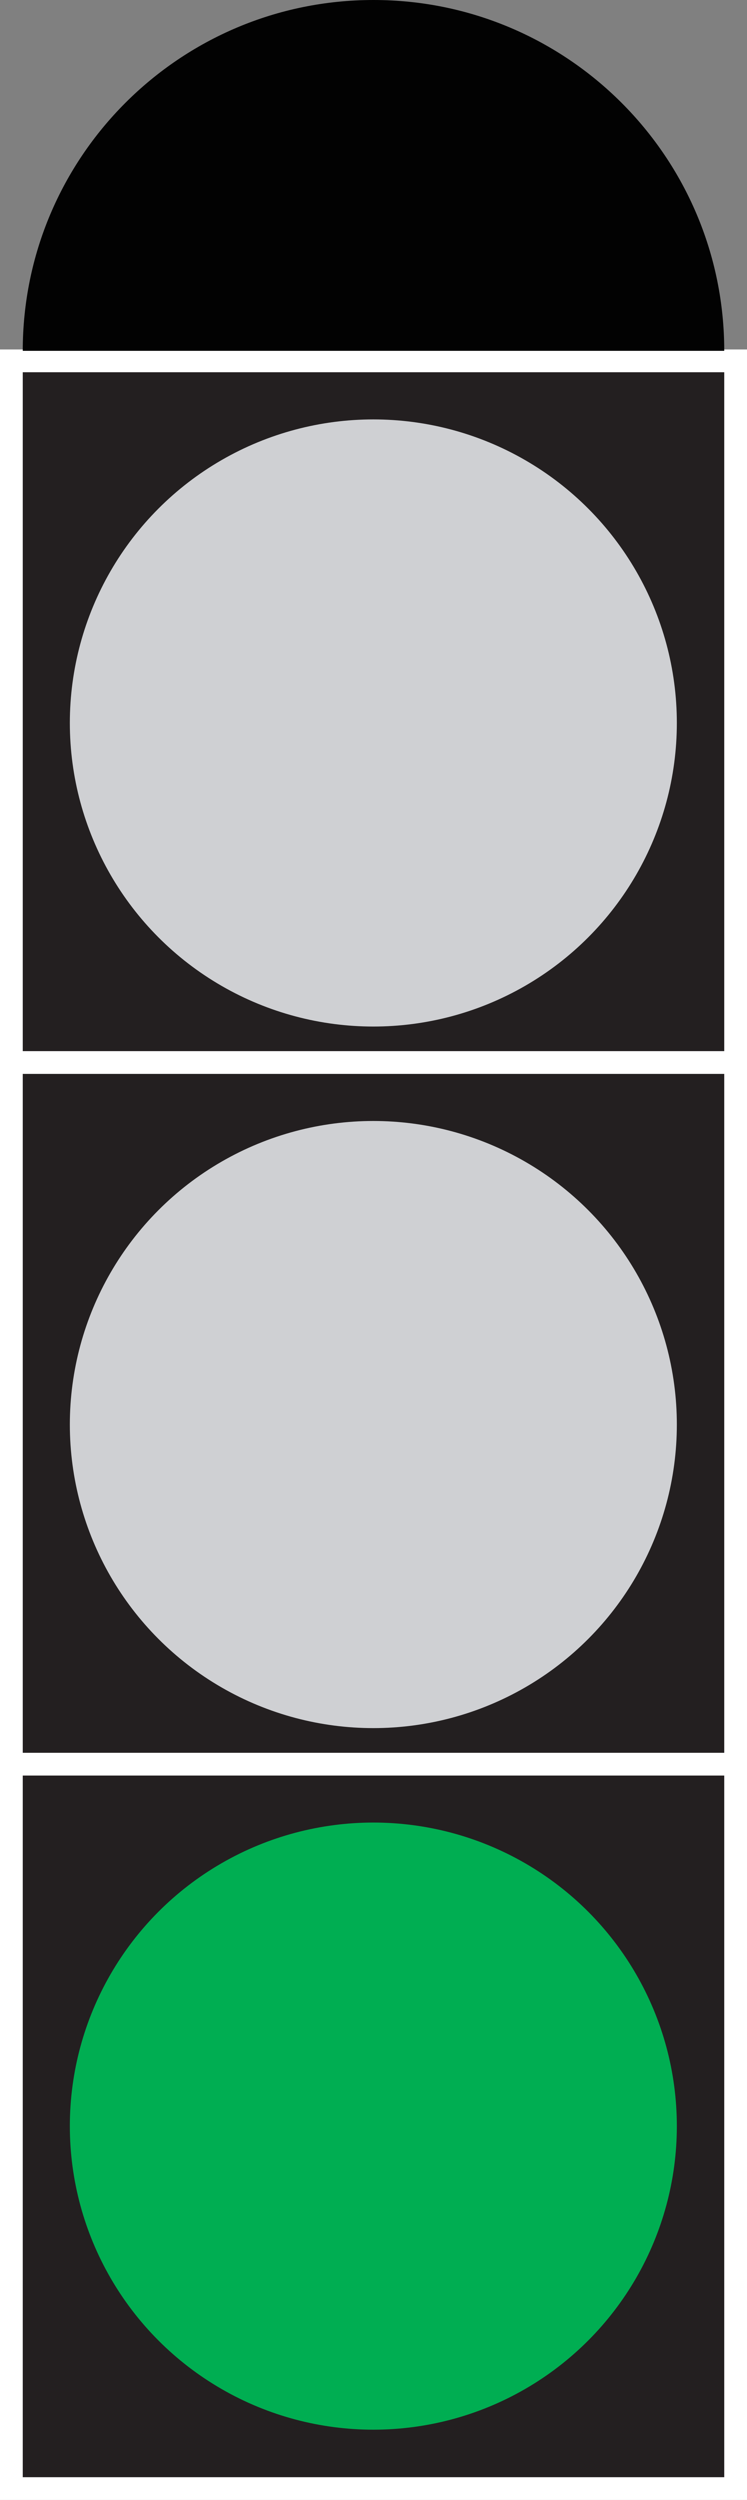 <svg xmlns="http://www.w3.org/2000/svg" width="153.021" height="512" viewBox="0 0 153.021 512"><rect x="0" y="0" width="153.021" height="512" fill="#808080" stroke="none"/><path fill="#231f20" d="M2.33 73.905h148.36v148.363h-148.36z"/><path d="M148.36 76.235v143.702h-143.7v-143.702h143.7m4.661-4.661h-153.022v153.024h153.022v-153.024z" fill="#fff"/><circle cx="112.5" cy="67.191" r="26.683" transform="matrix(2.33 0 0 2.33 -185.647 -8.487)" fill="#cfd0d3"/><path fill="#231f20" d="M2.33 217.607h148.36v148.363h-148.36z"/><path d="M148.36 219.938v143.702h-143.7v-143.702h143.7m4.661-4.661h-153.022v153.024h153.022v-153.024z" fill="#fff"/><circle cx="112.5" cy="128.858" r="26.683" transform="matrix(2.33 0 0 2.33 -185.647 -8.487)" fill="#cfd0d3"/><path fill="#231f20" d="M2.33 361.309h148.36v148.36h-148.36z"/><path d="M148.36 363.64v143.7h-143.7v-143.7h143.7m4.661-4.661h-153.022v153.022h153.022v-153.022z" fill="#fff"/><circle cx="112.5" cy="190.525" r="26.683" transform="matrix(2.33 0 0 2.33 -185.647 -8.487)" fill="#00ae52"/><path d="M148.36 71.85c0-39.68-32.172-71.85-71.85-71.85-39.68 0-71.85 32.167-71.85 71.85h143.7z" fill="#020202"/></svg>